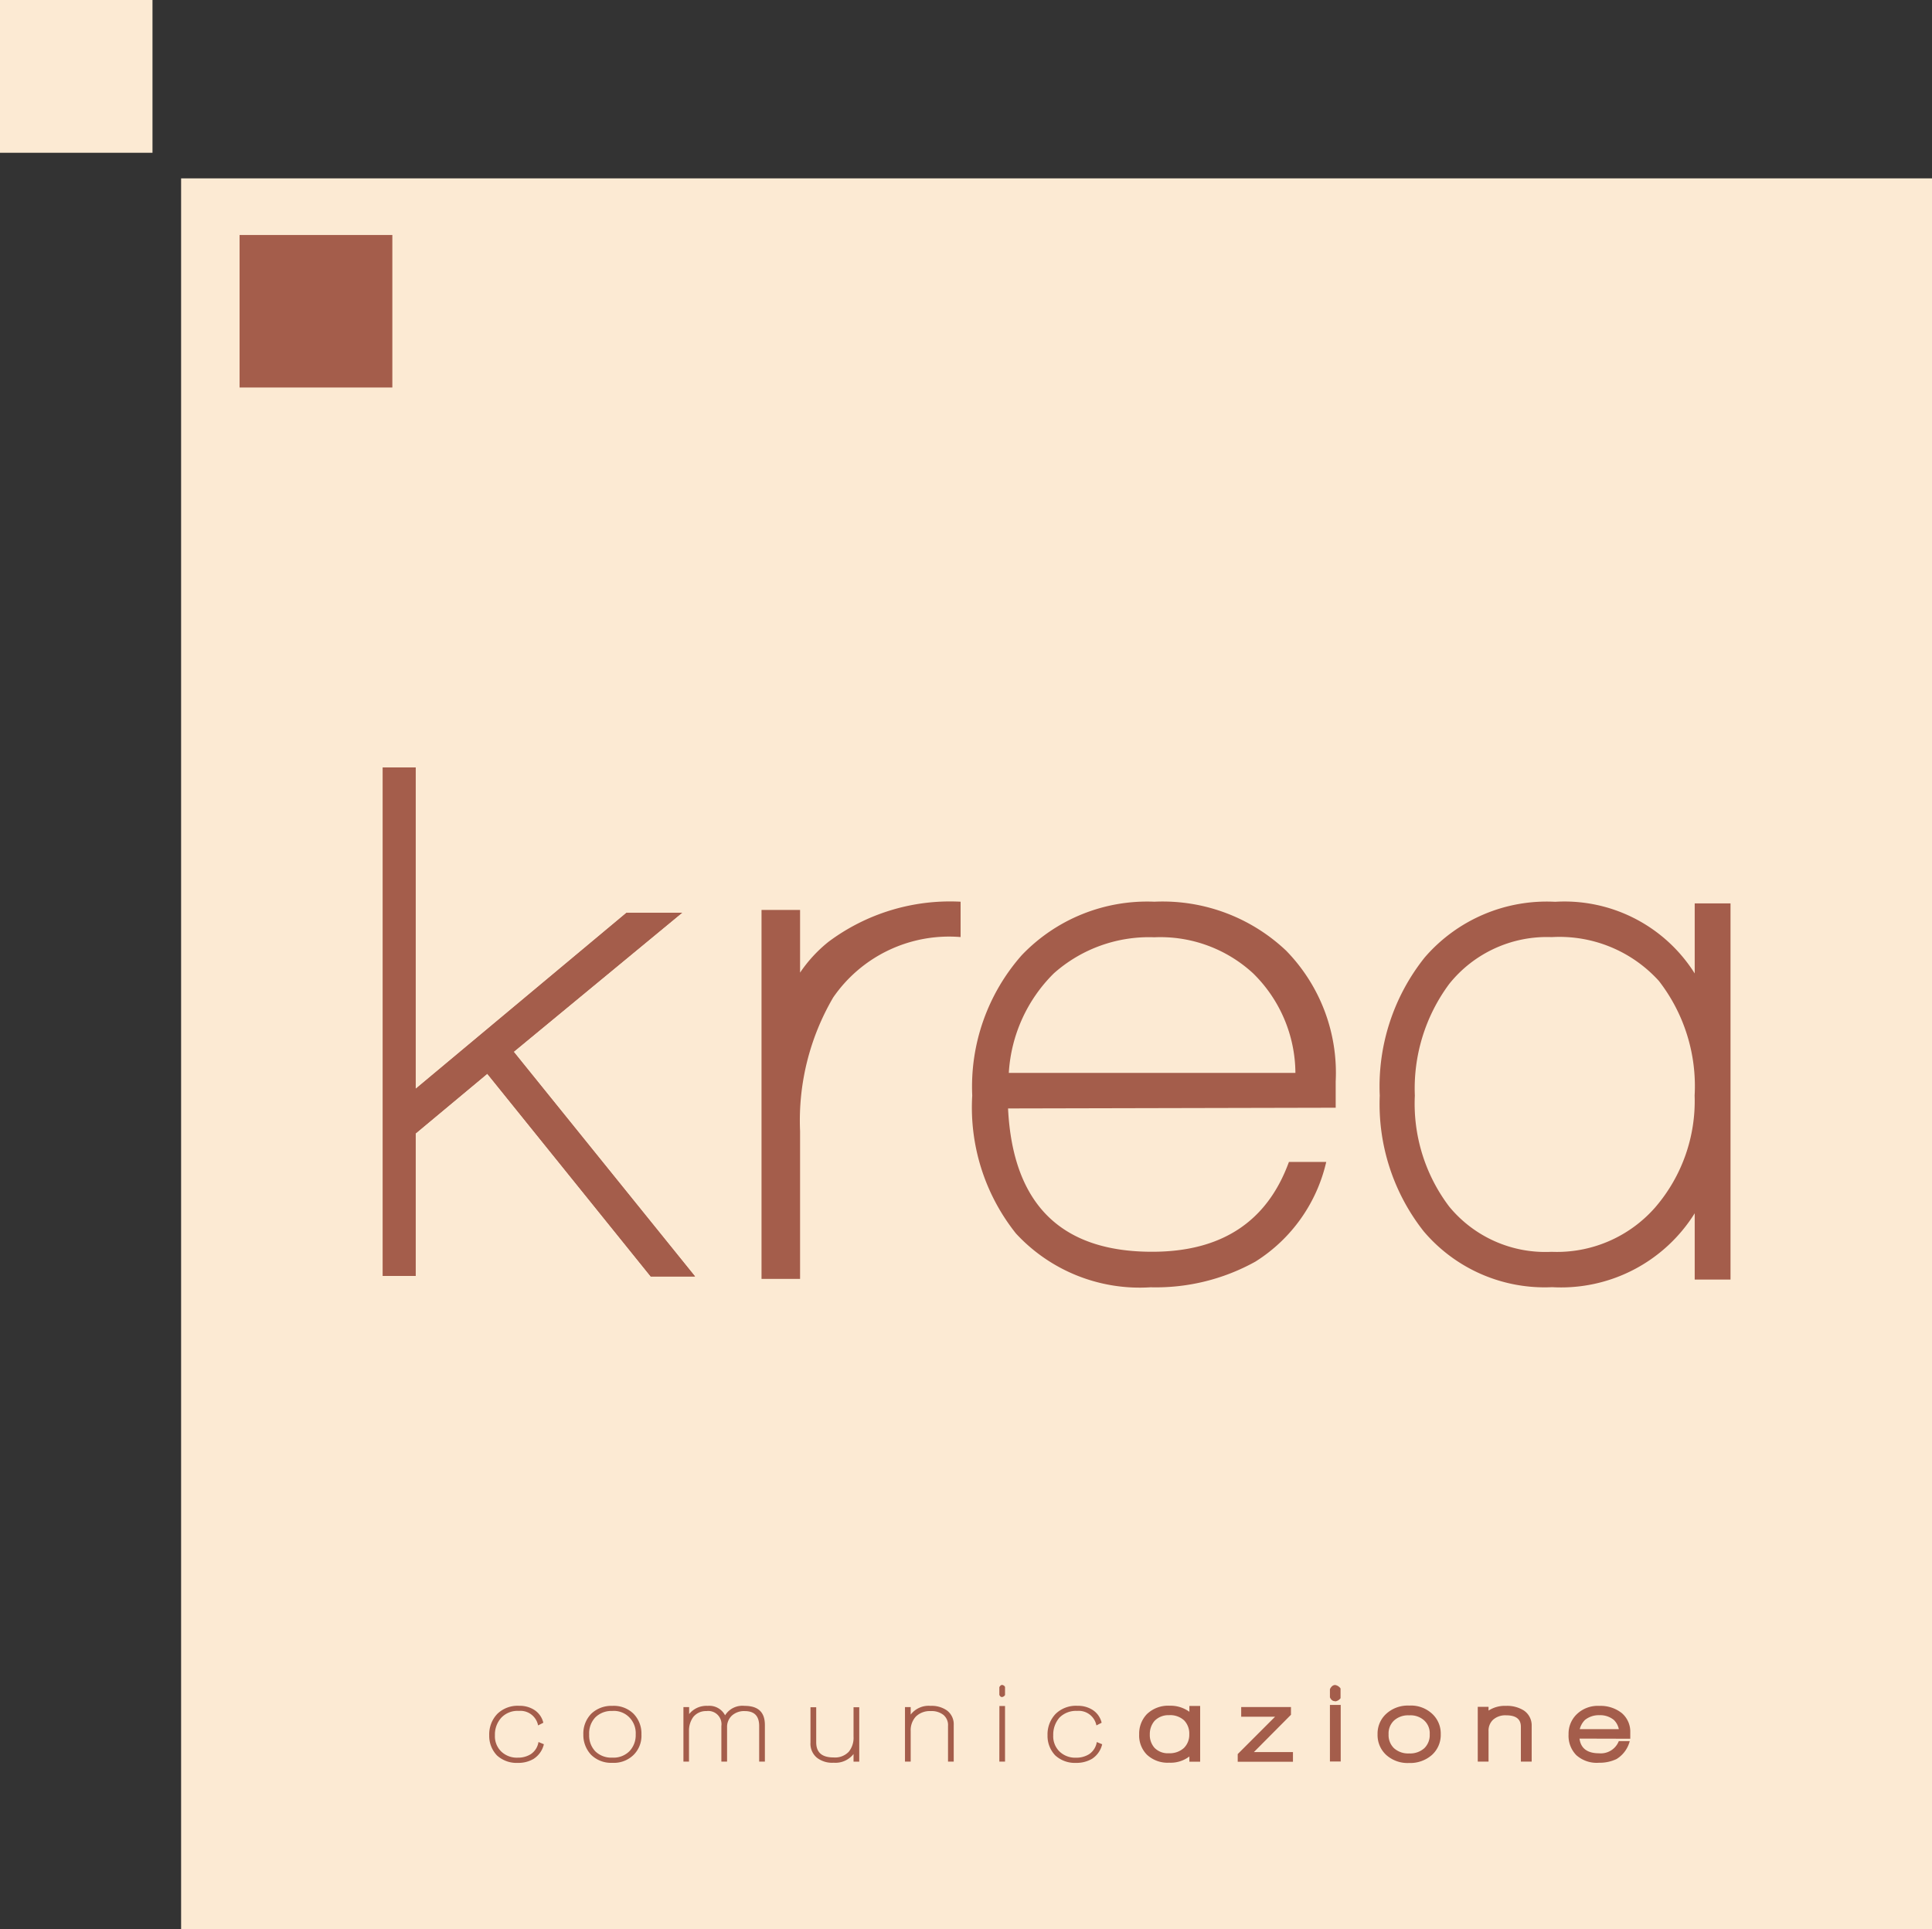 <svg xmlns="http://www.w3.org/2000/svg" width="71.697" height="71.594" viewBox="0 0 71.697 71.594">
  <rect x="0" y="0" width="71.697" height="71.594" fill="#333333" stroke="none"/>
  <g id="Raggruppa_2143" data-name="Raggruppa 2143" transform="translate(-984.191 -2613.954)">
    <path id="Tracciato_2026" data-name="Tracciato 2026" d="M.454-31.031H6.113V-36.7H.454Z" transform="translate(983.737 2650.654)" fill="#fcead3"/>
    <path id="Tracciato_2027" data-name="Tracciato 2027" d="M1.182-35.983H66.158V28.993H1.182Z" transform="translate(989.73 2656.556)" fill="#fcead3"/>
    <g id="Raggruppa_1991" data-name="Raggruppa 1991" transform="translate(993.082 2622.679)">
      <path id="Tracciato_2028" data-name="Tracciato 2028" d="M1.417-30.1H7.086v-5.659H1.417Z" transform="translate(-1.417 35.755)" fill="#a45d4b"/>
      <path id="Tracciato_2029" data-name="Tracciato 2029" d="M8.866,16.843,2.8,9.319.142,11.535v5.29H-1.077V-2.046H.142V9.882L7.97,3.346h2.059L3.779,8.506l6.73,8.337Z" transform="translate(6.392 21.799)" fill="#a45d4b"/>
      <path id="Tracciato_2030" data-name="Tracciato 2030" d="M8.866,16.843,2.8,9.319.142,11.535v5.29H-1.077V-2.046H.142V9.882L7.97,3.346h2.059L3.779,8.506l6.73,8.337Z" transform="translate(6.392 21.799)" fill="#a45d4b"/>
      <path id="Tracciato_2031" data-name="Tracciato 2031" d="M2.371,3.169A9.05,9.05,0,0,0,1.143,8.127v5.484H-.288V-.08H1.143V2.246A5.136,5.136,0,0,1,2.2,1.1a7.539,7.539,0,0,1,4.9-1.486V.926A5.22,5.22,0,0,0,2.371,3.169" transform="translate(19.657 25.122)" fill="#a45d4b"/>
      <path id="Tracciato_2032" data-name="Tracciato 2032" d="M1.185,6.841q.263,5.318,5.345,5.318,3.864,0,5.078-3.333h1.385a5.934,5.934,0,0,1-2.631,3.7,7.6,7.6,0,0,1-3.887.951,6.252,6.252,0,0,1-4.995-1.994A7.5,7.5,0,0,1-.144,6.361,7.368,7.368,0,0,1,1.693,1.154,6.433,6.433,0,0,1,6.614-.831,6.663,6.663,0,0,1,11.507.988a6.486,6.486,0,0,1,1.837,4.847v.979ZM6.614.489a5.314,5.314,0,0,0-3.73,1.339A5.664,5.664,0,0,0,1.213,5.521H11.849a5.217,5.217,0,0,0-1.569-3.693A5.077,5.077,0,0,0,6.614.489" transform="translate(27.333 25.567)" fill="#a45d4b"/>
      <path id="Tracciato_2033" data-name="Tracciato 2033" d="M10.422,12.5V10.04a5.845,5.845,0,0,1-5.29,2.742A5.885,5.885,0,0,1,.368,10.714,7.623,7.623,0,0,1-1.266,5.673,7.667,7.667,0,0,1,.4.549,5.98,5.98,0,0,1,5.243-1.519,5.71,5.71,0,0,1,10.422,1.14v-2.6h1.329V12.5ZM9.092,1.417A4.979,4.979,0,0,0,5.113-.208a4.641,4.641,0,0,0-3.8,1.736A6.51,6.51,0,0,0,.036,5.673,6.324,6.324,0,0,0,1.31,9.79a4.619,4.619,0,0,0,3.8,1.68,4.848,4.848,0,0,0,3.85-1.653,6.044,6.044,0,0,0,1.459-4.145A6.367,6.367,0,0,0,9.092,1.417" transform="translate(43.578 26.258)" fill="#a45d4b"/>
      <path id="Tracciato_2034" data-name="Tracciato 2034" d="M1.482,1.753a1.115,1.115,0,0,1-.6.157,1.078,1.078,0,0,1-.775-.277A1.046,1.046,0,0,1-.18.886a1.1,1.1,0,0,1,.3-.794,1.079,1.079,0,0,1,.812-.3,1,1,0,0,1,.554.148.777.777,0,0,1,.342.48l-.194.1A.668.668,0,0,0,.919-.019.828.828,0,0,0,.272.23a.924.924,0,0,0-.24.655.786.786,0,0,0,.231.6.836.836,0,0,0,.619.231.886.886,0,0,0,.48-.129.662.662,0,0,0,.286-.452l.2.083a.875.875,0,0,1-.369.535" transform="translate(9.444 54.783)" fill="#a45d4b"/>
      <path id="Tracciato_2035" data-name="Tracciato 2035" d="M.955,1.885a1.058,1.058,0,0,1-.785-.3A1.069,1.069,0,0,1-.116.833a1.051,1.051,0,0,1,.3-.776A1.082,1.082,0,0,1,.964-.229,1.045,1.045,0,0,1,1.74.057a1.051,1.051,0,0,1,.3.776,1,1,0,0,1-.3.766,1.045,1.045,0,0,1-.775.286M1.592.2a.8.8,0,0,0-.637-.24A.85.85,0,0,0,.327.2.858.858,0,0,0,.1.833a.85.85,0,0,0,.231.628.85.85,0,0,0,.628.231.836.836,0,0,0,.628-.231.856.856,0,0,0,.24-.628A.836.836,0,0,0,1.592.2" transform="translate(12.873 54.806)" fill="#a45d4b"/>
      <path id="Tracciato_2036" data-name="Tracciato 2036" d="M2.511,1.844V.524c0-.369-.175-.554-.535-.554A.675.675,0,0,0,1.5.136.571.571,0,0,0,1.32.579V1.844H1.108V.524A.49.49,0,0,0,.554-.03.6.6,0,0,0,.064.191.859.859,0,0,0-.093.708V1.844H-.3V-.178h.212V.081A.821.821,0,0,1,.6-.224a.658.658,0,0,1,.646.351.756.756,0,0,1,.72-.351c.508,0,.757.231.757.711V1.844Z" transform="translate(16.771 54.801)" fill="#a45d4b"/>
      <path id="Tracciato_2037" data-name="Tracciato 2037" d="M1.424,1.8V1.517a.852.852,0,0,1-.739.323.917.917,0,0,1-.619-.185.672.672,0,0,1-.24-.563V-.219H.039v1.3c0,.379.212.563.646.563a.7.7,0,0,0,.563-.212A.824.824,0,0,0,1.424.87V-.219h.212V1.8Z" transform="translate(21.36 54.847)" fill="#a45d4b"/>
      <path id="Tracciato_2038" data-name="Tracciato 2038" d="M1.424,1.844V.524A.489.489,0,0,0,1.249.108.706.706,0,0,0,.787-.03a.746.746,0,0,0-.554.2A.748.748,0,0,0,.039.708V1.844H-.173V-.178H.039V.1A.841.841,0,0,1,.778-.224a.984.984,0,0,1,.6.166.637.637,0,0,1,.258.545V1.844Z" transform="translate(24.866 54.801)" fill="#a45d4b"/>
      <path id="Tracciato_2039" data-name="Tracciato 2039" d="M.091.4C.044.4.017.376-.011.32V.034c.028-.055.065-.083.1-.083A.134.134,0,0,1,.2.025v.3A.158.158,0,0,1,.091.4m-.1.332H.2V2.795H-.011Z" transform="translate(28.206 53.85)" fill="#a45d4b"/>
      <path id="Tracciato_2040" data-name="Tracciato 2040" d="M1.482,1.753a1.138,1.138,0,0,1-.6.157,1.078,1.078,0,0,1-.775-.277A1.046,1.046,0,0,1-.18.886a1.1,1.1,0,0,1,.3-.794,1.079,1.079,0,0,1,.812-.3,1,1,0,0,1,.554.148.777.777,0,0,1,.342.48l-.194.1A.668.668,0,0,0,.919-.019.863.863,0,0,0,.263.23.96.96,0,0,0,.032.886a.786.786,0,0,0,.231.6.836.836,0,0,0,.619.231.886.886,0,0,0,.48-.129.662.662,0,0,0,.286-.452l.2.083a.875.875,0,0,1-.369.535" transform="translate(30.163 54.783)" fill="#a45d4b"/>
      <path id="Tracciato_2041" data-name="Tracciato 2041" d="M1.663,1.852V1.658a1.149,1.149,0,0,1-.748.231,1.123,1.123,0,0,1-.831-.3A1.009,1.009,0,0,1-.2.837,1.046,1.046,0,0,1,.084.089,1.136,1.136,0,0,1,.934-.225,1.181,1.181,0,0,1,1.663,0V-.216h.4V1.852ZM1.469.32A.758.758,0,0,0,.906.126.709.709,0,0,0,.37.338a.744.744,0,0,0-.175.5.711.711,0,0,0,.175.5.689.689,0,0,0,.535.2.779.779,0,0,0,.554-.194.682.682,0,0,0,.2-.508A.7.7,0,0,0,1.469.32" transform="translate(33.584 54.797)" fill="#a45d4b"/>
      <path id="Tracciato_2043" data-name="Tracciato 2043" d="M.115,0V.36H1.371L-.014,1.745v.286h2.05v-.36H.586L1.962.286V0Z" transform="translate(37.055 54.621)" fill="#a45d4b"/>
      <path id="Tracciato_2044" data-name="Tracciato 2044" d="M.173.543C.081.543.025.5-.021.4v-.3c.046-.1.111-.157.194-.157a.3.3,0,0,1,.2.129v.36a.3.3,0,0,1-.2.12M-.021.682h.4v2.1h-.4Z" transform="translate(40.484 53.86)" fill="#a45d4b"/>
      <path id="Tracciato_2045" data-name="Tracciato 2045" d="M1.8,1.63a1.219,1.219,0,0,1-.849.3A1.187,1.187,0,0,1,.1,1.63,1,1,0,0,1-.219.864.99.99,0,0,1,.1.107,1.183,1.183,0,0,1,.953-.2a1.153,1.153,0,0,1,.849.3.99.99,0,0,1,.323.757A1,1,0,0,1,1.8,1.63M1.517.356A.758.758,0,0,0,.953.162.772.772,0,0,0,.39.356a.654.654,0,0,0-.2.508.675.675,0,0,0,.2.517.787.787,0,0,0,.563.194.787.787,0,0,0,.563-.194.675.675,0,0,0,.2-.517.641.641,0,0,0-.2-.508" transform="translate(42.45 54.767)" fill="#a45d4b"/>
      <path id="Tracciato_2046" data-name="Tracciato 2046" d="M1.424,1.844V.552C1.424.265,1.24.127.879.127A.683.683,0,0,0,.39.293.556.556,0,0,0,.224.718V1.844h-.4V-.187h.4v.138A1.109,1.109,0,0,1,.87-.224a1.17,1.17,0,0,1,.655.166.662.662,0,0,1,.3.572V1.844Z" transform="translate(46.125 54.801)" fill="#a45d4b"/>
      <path id="Tracciato_2047" data-name="Tracciato 2047" d="M.362,1.087c.046.36.286.545.729.545a.716.716,0,0,0,.729-.452h.406a1.1,1.1,0,0,1-.489.665,1.459,1.459,0,0,1-.655.138A1.131,1.131,0,0,1,.242,1.7,1.024,1.024,0,0,1-.044.93,1,1,0,0,1,.27.173a1.123,1.123,0,0,1,.831-.3,1.264,1.264,0,0,1,.831.268.906.906,0,0,1,.314.72v.231ZM1.636.394A.794.794,0,0,0,1.1.219.811.811,0,0,0,.565.394.738.738,0,0,0,.371.736H1.821A.652.652,0,0,0,1.636.394" transform="translate(49.363 54.705)" fill="#a45d4b"/>
    </g>
  </g>
</svg>
